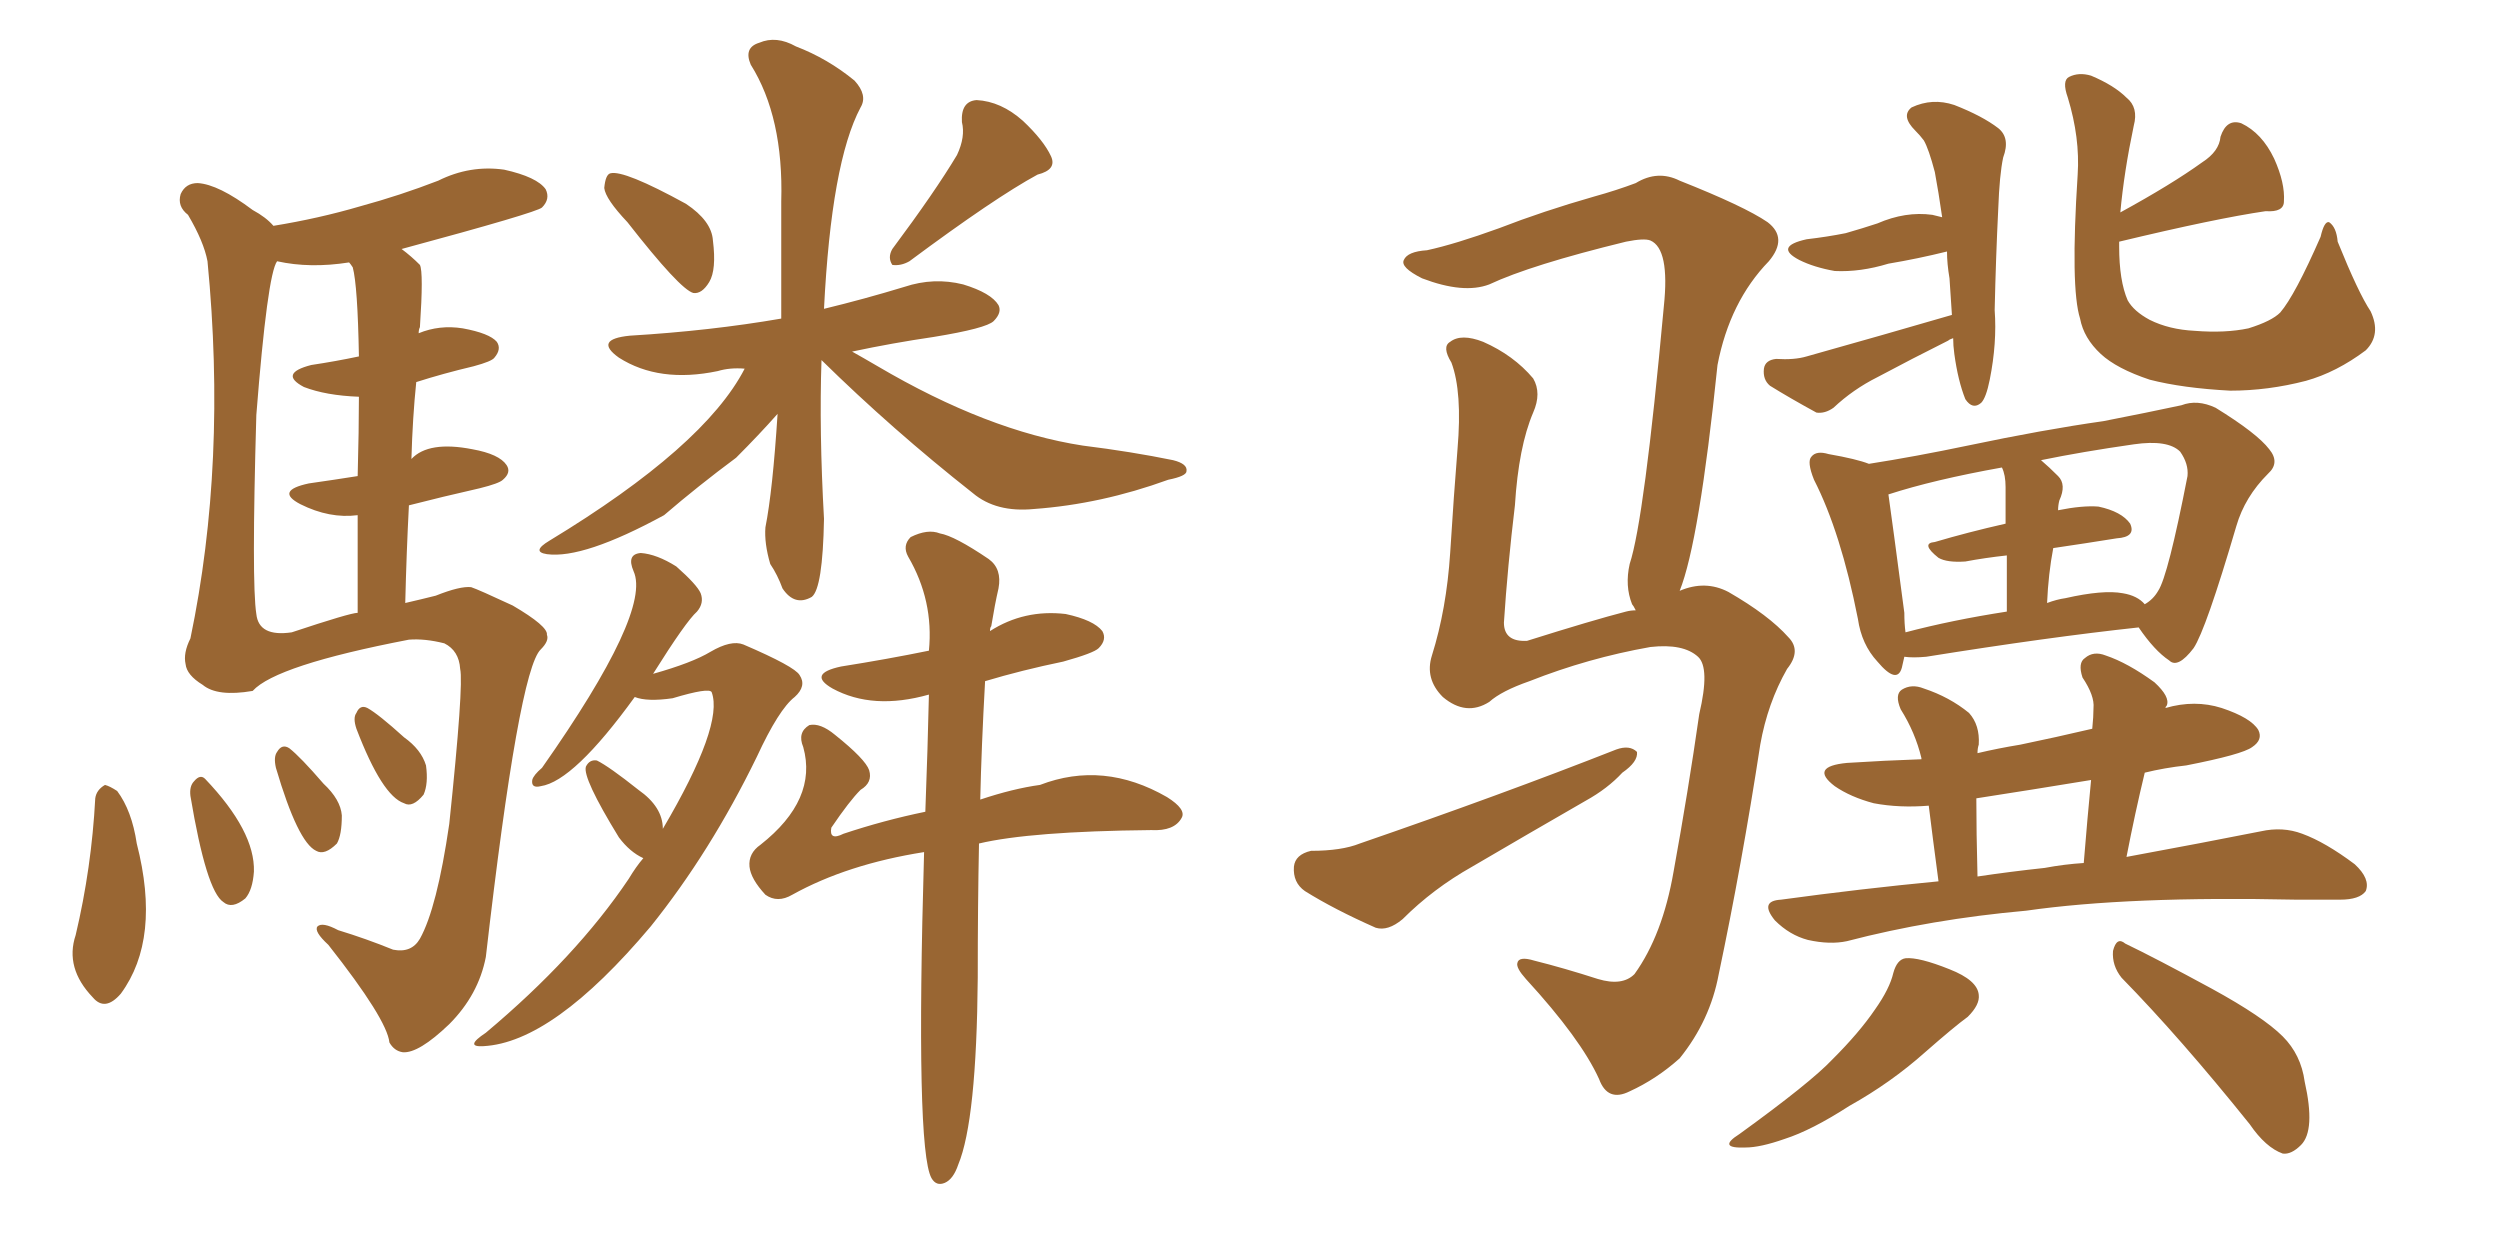 <svg xmlns="http://www.w3.org/2000/svg" xmlns:xlink="http://www.w3.org/1999/xlink" width="300" height="150"><path fill="#996633" padding="10" d="M75.29 26.66L75.29 26.66Q72.66 23.88 72.51 22.56L72.51 22.56Q72.66 20.95 73.24 20.80L73.24 20.80Q74.85 20.36 82.32 24.46L82.32 24.46Q85.40 26.51 85.55 28.86L85.55 28.86Q85.99 32.37 85.11 33.84L85.11 33.84Q84.23 35.30 83.20 35.16L83.20 35.16Q81.59 34.72 75.29 26.66ZM114.84 18.60L114.84 18.60Q115.87 16.41 115.43 14.65L115.43 14.65Q115.28 12.16 117.19 12.01L117.19 12.01Q120.12 12.16 122.75 14.50L122.75 14.50Q125.24 16.85 126.12 18.75L126.12 18.75Q126.86 20.36 124.51 20.95L124.51 20.95Q119.38 23.73 109.13 31.35L109.13 31.35Q108.11 31.93 107.08 31.79L107.08 31.79Q106.49 30.91 107.08 29.88L107.08 29.88Q112.21 23.00 114.84 18.60ZM98.58 43.21L98.58 43.21Q98.29 51.71 98.88 62.26L98.88 62.26Q98.73 70.61 97.41 71.63L97.41 71.63Q95.36 72.80 93.90 70.61L93.90 70.61Q93.31 68.99 92.43 67.68L92.43 67.68Q91.70 65.19 91.85 63.28L91.85 63.28Q92.72 58.89 93.31 49.66L93.31 49.66Q91.11 52.15 88.33 54.93L88.33 54.93Q83.79 58.30 79.69 61.82L79.69 61.82Q70.02 67.09 65.63 66.50L65.63 66.50Q63.72 66.21 65.92 64.89L65.92 64.89Q84.52 53.61 89.36 44.24L89.36 44.24Q87.60 44.09 86.13 44.53L86.13 44.53Q79.10 46.00 74.27 42.92L74.27 42.92Q71.19 40.72 75.59 40.28L75.59 40.28Q85.25 39.70 93.75 38.23L93.75 38.23Q93.75 31.79 93.75 24.17L93.75 24.17Q94.04 14.06 90.09 7.76L90.09 7.76Q89.21 5.71 91.11 5.13L91.11 5.13Q93.16 4.25 95.51 5.57L95.51 5.57Q99.32 7.03 102.54 9.67L102.54 9.67Q104.15 11.43 103.27 12.89L103.27 12.89Q99.76 19.48 98.88 37.06L98.88 37.06Q103.71 35.89 108.54 34.42L108.54 34.42Q112.06 33.25 115.58 34.13L115.58 34.13Q118.95 35.16 119.82 36.62L119.82 36.62Q120.26 37.50 119.24 38.53L119.24 38.53Q118.36 39.40 112.06 40.43L112.06 40.43Q107.08 41.16 102.25 42.19L102.25 42.19Q103.56 42.92 105.32 43.95L105.32 43.95Q118.51 51.71 129.93 53.47L129.93 53.47Q135.79 54.20 140.77 55.22L140.77 55.22Q142.53 55.66 142.38 56.54L142.38 56.54Q142.38 57.13 140.19 57.57L140.19 57.57Q132.13 60.50 124.07 61.08L124.07 61.08Q119.53 61.52 116.75 59.18L116.75 59.18Q107.08 51.56 98.58 43.21ZM79.54 99.46L79.54 99.46Q86.87 87.01 85.40 83.06L85.40 83.06Q85.11 82.47 80.71 83.79L80.71 83.79Q77.64 84.23 76.17 83.64L76.17 83.64Q68.85 93.75 64.89 94.34L64.89 94.34Q63.72 94.63 63.87 93.60L63.87 93.60Q64.01 93.02 65.04 92.14L65.04 92.14Q78.22 73.39 76.03 68.55L76.03 68.55Q75.15 66.50 76.90 66.36L76.90 66.36Q78.81 66.50 81.15 67.97L81.15 67.97Q83.64 70.17 84.08 71.19L84.08 71.19Q84.52 72.36 83.64 73.39L83.64 73.39Q82.32 74.56 78.37 80.86L78.37 80.86Q83.06 79.54 85.25 78.22L85.25 78.22Q87.74 76.76 89.21 77.34L89.21 77.34Q95.36 79.98 95.95 81.01L95.95 81.01Q96.83 82.32 95.36 83.64L95.36 83.64Q93.46 85.11 90.82 90.82L90.82 90.82Q85.25 102.25 78.08 111.18L78.08 111.18Q66.36 125.10 58.01 125.54L58.01 125.54Q55.66 125.68 58.30 123.93L58.30 123.93Q69.14 114.84 75.44 105.47L75.44 105.47Q76.32 104.00 77.20 102.98L77.20 102.98Q75.59 102.25 74.27 100.49L74.27 100.49Q69.87 93.31 70.31 91.99L70.31 91.99Q70.75 91.11 71.63 91.26L71.63 91.26Q73.10 91.99 76.61 94.78L76.61 94.78Q79.54 96.83 79.54 99.46ZM110.89 102.25L110.89 102.25Q101.66 103.71 95.07 107.37L95.07 107.37Q93.31 108.40 91.85 107.37L91.85 107.37Q90.09 105.47 89.94 104.00L89.94 104.00Q89.79 102.39 91.26 101.37L91.26 101.37Q98.14 95.95 96.39 89.65L96.39 89.65Q95.65 87.89 97.12 87.01L97.12 87.01Q98.44 86.72 100.20 88.18L100.20 88.18Q103.86 91.11 104.30 92.43L104.30 92.43Q104.74 93.90 103.27 94.78L103.27 94.78Q101.95 96.09 99.76 99.32L99.76 99.32Q99.46 100.93 101.22 100.05L101.22 100.05Q106.05 98.44 111.04 97.41L111.04 97.41Q111.33 89.65 111.47 83.35L111.47 83.35Q104.74 85.25 99.90 82.62L99.90 82.62Q96.83 80.86 100.93 79.98L100.93 79.98Q106.49 79.10 111.47 78.08L111.47 78.08Q112.06 72.07 108.98 66.80L108.98 66.80Q108.25 65.48 109.28 64.45L109.28 64.45Q111.33 63.43 112.79 64.01L112.79 64.01Q114.55 64.31 118.65 67.09L118.65 67.09Q120.26 68.26 119.82 70.61L119.82 70.61Q119.38 72.51 118.95 75.15L118.95 75.15Q118.80 75.29 118.80 75.73L118.80 75.73Q122.90 73.10 127.88 73.68L127.88 73.68Q131.25 74.41 132.28 75.73L132.28 75.73Q132.86 76.76 131.84 77.78L131.84 77.78Q131.25 78.37 127.59 79.39L127.59 79.39Q122.61 80.42 118.21 81.74L118.21 81.74Q117.77 89.65 117.63 95.95L117.63 95.95Q121.58 94.63 124.80 94.19L124.80 94.19Q132.42 91.26 140.04 95.65L140.04 95.65Q142.38 97.12 141.80 98.14L141.80 98.14Q140.92 99.76 138.13 99.61L138.13 99.61Q123.63 99.76 117.48 101.22L117.48 101.22Q117.33 108.54 117.33 117.33L117.33 117.33Q117.19 134.47 114.99 139.75L114.99 139.75Q114.40 141.50 113.38 141.94L113.38 141.94Q112.35 142.38 111.77 141.36L111.77 141.36Q109.86 137.84 110.89 102.25ZM49.37 55.08L49.37 55.08Q51.42 52.88 56.69 53.91L56.69 53.91Q59.91 54.49 60.79 55.81L60.79 55.81Q61.38 56.69 60.35 57.57L60.35 57.57Q59.91 58.01 57.57 58.59L57.57 58.59Q53.03 59.62 49.07 60.64L49.07 60.64Q48.78 66.21 48.63 72.36L48.63 72.36Q50.54 71.92 52.29 71.48L52.29 71.48Q55.22 70.31 56.54 70.46L56.54 70.46Q57.42 70.75 61.52 72.66L61.52 72.66Q65.77 75.15 65.63 76.17L65.63 76.17Q65.92 76.90 64.89 77.93L64.89 77.93Q62.26 80.42 58.30 114.84L58.30 114.84Q57.42 119.38 53.91 122.90L53.91 122.90Q50.24 126.42 48.34 126.27L48.34 126.27Q47.31 126.12 46.73 125.10L46.73 125.10Q46.44 122.31 39.40 113.38L39.40 113.38Q37.65 111.77 38.09 111.18L38.09 111.18Q38.67 110.60 40.58 111.62L40.58 111.62Q43.95 112.65 47.17 113.96L47.17 113.96Q49.37 114.40 50.39 112.65L50.39 112.65Q52.44 108.98 53.91 98.88L53.91 98.88Q55.66 82.18 55.22 80.27L55.22 80.27Q55.08 78.08 53.32 77.20L53.32 77.20Q50.98 76.61 49.07 76.76L49.07 76.76Q33.11 79.83 30.32 82.91L30.32 82.91Q26.07 83.64 24.32 82.18L24.32 82.18Q22.41 81.01 22.27 79.69L22.27 79.69Q21.97 78.37 22.85 76.61L22.85 76.61Q27.25 55.52 24.90 31.35L24.90 31.35Q24.46 29.00 22.56 25.78L22.56 25.78Q21.24 24.76 21.68 23.29L21.68 23.29Q22.27 21.97 23.73 21.97L23.73 21.97Q26.22 22.12 30.32 25.20L30.32 25.20Q31.93 26.07 32.81 27.10L32.81 27.10Q38.23 26.22 43.21 24.76L43.21 24.76Q48.05 23.44 52.59 21.68L52.59 21.68Q56.40 19.78 60.50 20.36L60.50 20.36Q64.45 21.24 65.48 22.71L65.48 22.71Q66.06 23.88 65.04 24.90L65.04 24.90Q64.45 25.49 48.19 29.88L48.19 29.88Q49.37 30.76 50.39 31.79L50.39 31.79Q50.83 32.67 50.39 39.26L50.39 39.26Q50.24 39.55 50.24 39.99L50.24 39.99Q52.73 38.96 55.52 39.40L55.52 39.40Q58.74 39.99 59.62 41.02L59.62 41.02Q60.21 41.89 59.33 42.92L59.33 42.92Q59.03 43.36 56.84 43.95L56.84 43.95Q53.17 44.82 49.95 45.85L49.95 45.85Q49.51 50.10 49.37 55.08ZM42.92 57.13L42.92 57.13Q43.07 51.56 43.07 47.61L43.07 47.61Q39.11 47.46 36.47 46.44L36.47 46.44Q33.40 44.82 37.35 43.80L37.35 43.80Q40.28 43.36 43.07 42.77L43.07 42.77Q42.92 34.28 42.33 32.08L42.33 32.08Q42.04 31.64 41.89 31.49L41.89 31.49Q37.21 32.23 33.25 31.35L33.25 31.35Q32.08 32.96 30.76 49.80L30.76 49.80Q30.18 70.02 30.76 73.68L30.76 73.68Q31.05 76.46 35.01 75.88L35.01 75.88Q42.04 73.54 42.92 73.54L42.92 73.54Q42.92 67.09 42.92 61.82L42.92 61.82Q39.55 62.26 36.04 60.50L36.04 60.50Q32.96 58.89 37.06 58.01L37.06 58.01Q40.14 57.57 42.92 57.13ZM11.43 95.80L11.43 95.80Q11.57 94.78 12.60 94.19L12.60 94.19Q13.18 94.34 14.06 94.92L14.06 94.92Q15.82 97.27 16.41 101.22L16.41 101.22Q19.34 112.65 14.50 119.24L14.50 119.24Q12.60 121.44 11.13 119.68L11.13 119.68Q7.76 116.16 9.08 112.21L9.08 112.21Q10.99 104.15 11.43 95.80ZM22.85 95.51L22.85 95.51Q22.71 94.34 23.29 93.75L23.29 93.75Q24.02 92.87 24.61 93.46L24.61 93.46Q30.62 99.76 30.47 104.59L30.47 104.59Q30.32 106.79 29.44 107.81L29.44 107.81Q27.83 109.13 26.81 108.25L26.81 108.25Q24.76 106.93 22.85 95.51ZM33.11 92.14L33.11 92.14Q32.81 90.82 33.25 90.23L33.25 90.23Q33.84 89.21 34.72 89.79L34.72 89.79Q36.04 90.82 38.82 94.04L38.82 94.04Q40.87 95.95 41.02 97.85L41.02 97.85Q41.02 100.20 40.43 101.22L40.43 101.22Q38.96 102.69 37.94 102.10L37.94 102.10Q35.74 101.07 33.11 92.14ZM42.77 87.45L42.77 87.45L42.77 87.45Q42.33 86.13 42.77 85.55L42.77 85.55Q43.21 84.52 44.09 84.96L44.09 84.96Q45.41 85.69 48.49 88.48L48.49 88.48Q50.54 89.94 51.12 91.85L51.12 91.85Q51.42 94.04 50.83 95.36L50.83 95.36Q49.51 96.97 48.49 96.39L48.49 96.39Q45.85 95.51 42.77 87.45ZM234.23 37.79L234.23 37.79Q234.08 35.60 233.94 33.40L233.94 33.40Q233.64 31.64 233.64 30.18L233.64 30.18Q230.13 31.05 226.61 31.64L226.61 31.64Q223.24 32.67 220.17 32.52L220.17 32.52Q217.68 32.08 215.92 31.20L215.92 31.20Q212.84 29.59 216.80 28.71L216.80 28.71Q219.29 28.42 221.48 27.98L221.48 27.98Q223.54 27.39 225.29 26.81L225.29 26.81Q228.66 25.34 231.88 25.78L231.88 25.78Q232.47 25.93 233.06 26.07L233.06 26.07Q232.62 23.00 232.18 20.65L232.18 20.65Q231.45 17.87 230.86 16.85L230.86 16.85Q230.42 16.26 229.83 15.67L229.83 15.67Q228.08 13.92 229.39 12.89L229.39 12.89Q231.88 11.72 234.52 12.60L234.52 12.60Q237.89 13.92 239.79 15.38L239.79 15.38Q241.26 16.55 240.38 18.90L240.38 18.90Q239.94 20.95 239.79 25.05L239.79 25.05Q239.50 30.91 239.36 37.21L239.36 37.21Q239.65 41.16 238.77 45.56L238.77 45.56Q238.33 47.75 237.74 48.34L237.74 48.34Q236.72 49.22 235.84 47.90L235.84 47.90Q234.96 45.70 234.52 42.48L234.52 42.48Q234.38 41.46 234.38 40.58L234.38 40.58Q233.94 40.72 233.79 40.87L233.79 40.87Q229.39 43.07 225.29 45.26L225.29 45.26Q222.36 46.73 220.02 48.93L220.02 48.93Q218.99 49.66 217.97 49.51L217.97 49.51Q214.75 47.75 212.40 46.29L212.40 46.29Q211.52 45.56 211.67 44.24L211.67 44.24Q211.82 43.21 213.13 43.07L213.13 43.07Q215.33 43.21 216.80 42.77L216.80 42.77Q226.17 40.14 234.23 37.79ZM284.47 37.35L284.47 37.35Q285.79 40.14 283.89 42.04L283.89 42.04Q280.37 44.68 276.71 45.70L276.71 45.70Q272.17 46.88 267.63 46.88L267.63 46.88Q261.91 46.58 257.96 45.56L257.96 45.56Q254.00 44.24 252.10 42.48L252.10 42.48Q250.05 40.58 249.61 38.23L249.61 38.23Q248.44 34.57 249.32 20.95L249.32 20.95Q249.61 16.55 248.14 11.72L248.14 11.72Q247.41 9.67 248.29 9.23L248.29 9.23Q249.46 8.64 250.93 9.08L250.93 9.08Q253.71 10.25 255.18 11.72L255.18 11.72Q256.64 12.89 256.05 15.09L256.05 15.09Q254.88 20.65 254.44 25.49L254.44 25.49Q260.60 22.12 264.26 19.48L264.26 19.48Q266.31 18.16 266.46 16.41L266.46 16.41Q267.19 14.21 268.95 14.79L268.95 14.79Q271.44 15.97 272.90 19.04L272.90 19.04Q274.22 21.97 274.07 24.17L274.07 24.17Q274.07 25.49 271.88 25.34L271.88 25.34Q265.87 26.22 254.30 29.00L254.30 29.00Q254.30 29.44 254.30 29.59L254.30 29.59Q254.30 33.69 255.32 36.04L255.32 36.04Q256.05 37.35 257.96 38.38L257.96 38.38Q260.30 39.55 263.38 39.70L263.38 39.70Q267.04 39.99 269.82 39.40L269.82 39.40Q272.61 38.53 273.63 37.50L273.63 37.50Q275.39 35.45 278.47 28.42L278.47 28.42Q278.91 26.51 279.49 26.66L279.49 26.66Q280.37 27.25 280.52 29.00L280.52 29.00Q283.01 35.16 284.47 37.35ZM228.52 78.81L228.52 78.81Q228.37 79.54 228.22 80.13L228.22 80.13Q227.64 82.18 225.29 79.39L225.29 79.39Q223.39 77.34 222.95 74.27L222.95 74.27Q220.90 63.87 217.68 57.57L217.68 57.57Q216.80 55.37 217.38 54.79L217.38 54.79Q217.97 54.05 219.43 54.49L219.43 54.49Q222.80 55.08 224.27 55.66L224.27 55.66Q229.83 54.79 236.13 53.47L236.13 53.47Q245.21 51.56 252.39 50.54L252.39 50.54Q257.67 49.51 261.77 48.63L261.77 48.63Q263.67 47.90 265.87 48.93L265.87 48.93Q270.85 52.00 272.31 53.91L272.31 53.91Q273.63 55.52 272.17 56.84L272.17 56.84Q269.38 59.62 268.36 63.13L268.36 63.13L268.36 63.13Q264.70 75.59 263.23 77.78L263.23 77.78Q261.33 80.27 260.30 79.25L260.30 79.25Q258.54 78.08 256.64 75.29L256.64 75.29Q245.80 76.46 231.15 78.81L231.15 78.81Q229.54 78.96 228.52 78.81ZM254.74 71.19L254.74 71.19Q256.49 71.48 257.37 72.51L257.37 72.51Q258.40 71.92 258.98 70.90L258.98 70.90Q260.16 69.14 262.50 57.13L262.50 57.13Q262.65 55.66 261.62 54.20L261.62 54.20Q260.16 52.73 256.05 53.32L256.05 53.32Q249.90 54.20 244.92 55.22L244.92 55.22Q245.95 56.10 246.97 57.13L246.97 57.13Q248.00 58.15 247.12 60.06L247.12 60.06Q246.97 60.64 246.97 61.23L246.97 61.23Q249.90 60.64 251.81 60.79L251.81 60.79Q254.59 61.38 255.62 62.84L255.62 62.84Q256.35 64.45 254.00 64.60L254.00 64.60Q250.34 65.19 246.39 65.77L246.39 65.77Q245.80 68.85 245.65 72.36L245.65 72.36Q246.83 71.92 247.85 71.78L247.85 71.78Q252.39 70.75 254.74 71.19ZM228.66 75.88L228.66 75.88Q234.23 74.41 240.82 73.39L240.82 73.39Q240.82 69.43 240.82 66.65L240.82 66.65Q238.18 66.94 235.84 67.38L235.84 67.38Q233.64 67.53 232.62 66.94L232.62 66.94Q230.42 65.19 232.18 65.04L232.18 65.04Q236.13 63.87 240.67 62.84L240.67 62.84Q240.67 59.03 240.67 58.45L240.67 58.45Q240.67 56.98 240.23 56.10L240.23 56.10Q232.03 57.57 226.61 59.33L226.61 59.33Q227.05 62.40 228.52 73.54L228.52 73.54Q228.52 74.85 228.66 75.88ZM232.62 105.76L232.62 105.76Q231.88 100.20 231.45 96.68L231.45 96.68Q227.93 96.97 224.85 96.39L224.85 96.39Q222.07 95.65 220.17 94.34L220.17 94.34Q217.09 91.99 221.63 91.55L221.63 91.55Q226.17 91.26 230.57 91.11L230.57 91.11Q230.57 90.97 230.57 90.97L230.57 90.97Q229.83 87.89 228.08 85.11L228.08 85.11Q227.34 83.35 228.22 82.76L228.22 82.76Q229.39 82.03 230.86 82.62L230.86 82.62Q233.94 83.64 236.28 85.55L236.28 85.55Q237.60 87.01 237.45 89.36L237.45 89.36Q237.30 89.79 237.30 90.38L237.30 90.38Q239.79 89.79 242.43 89.36L242.43 89.36Q246.68 88.48 251.07 87.45L251.07 87.45Q251.22 85.99 251.22 84.96L251.22 84.96Q251.37 83.50 249.90 81.30L249.90 81.30Q249.32 79.54 250.20 78.96L250.20 78.96Q251.22 78.08 252.69 78.66L252.69 78.66Q255.32 79.54 258.54 81.88L258.54 81.88Q260.45 83.64 260.01 84.67L260.01 84.67Q259.86 84.81 259.86 84.96L259.86 84.96Q263.38 83.94 266.60 84.96L266.60 84.96Q270.12 86.13 271.00 87.60L271.00 87.60Q271.58 88.77 270.26 89.65L270.26 89.65Q269.09 90.53 262.35 91.85L262.35 91.85Q259.72 92.14 257.37 92.72L257.37 92.72Q256.20 97.56 255.18 102.83L255.18 102.83Q264.70 101.07 271.29 99.76L271.29 99.76Q273.93 99.17 276.27 100.05L276.27 100.05Q279.05 101.07 282.57 103.71L282.57 103.71Q284.47 105.47 283.89 106.93L283.89 106.93Q283.15 107.96 280.81 107.96L280.81 107.96Q278.32 107.96 275.54 107.96L275.54 107.96Q255.47 107.52 243.16 109.28L243.16 109.28Q231.74 110.30 221.63 112.94L221.63 112.94Q219.58 113.38 216.94 112.79L216.94 112.79Q214.75 112.21 212.99 110.45L212.99 110.45Q211.08 108.11 213.72 107.96L213.72 107.96Q223.39 106.64 232.62 105.76ZM245.36 104.15L245.36 104.15Q247.71 103.71 250.05 103.56L250.05 103.56Q250.49 98.14 250.93 93.60L250.93 93.60Q243.75 94.78 237.16 95.80L237.16 95.80Q237.16 99.76 237.30 105.18L237.30 105.18Q241.26 104.59 245.36 104.15ZM227.20 116.75L227.20 116.75Q227.64 115.14 228.66 114.99L228.66 114.99Q230.27 114.84 233.94 116.31L233.94 116.31Q237.30 117.63 237.45 119.38L237.45 119.38Q237.60 120.56 236.13 122.02L236.13 122.02Q234.52 123.19 231.01 126.27L231.01 126.27Q226.90 129.93 221.92 132.71L221.92 132.71Q217.38 135.64 214.16 136.67L214.16 136.67Q211.23 137.70 209.47 137.70L209.47 137.70Q205.96 137.84 208.74 136.08L208.74 136.08Q217.24 129.93 219.87 127.15L219.87 127.15Q223.10 123.93 225 121.14L225 121.14Q226.76 118.65 227.20 116.75ZM254.59 117.33L254.59 117.33Q253.42 115.87 253.56 114.11L253.56 114.11Q254.00 112.35 255.03 113.23L255.03 113.23Q258.69 114.99 265.43 118.65L265.43 118.65Q271.58 122.02 273.93 124.37L273.93 124.37Q276.12 126.56 276.56 129.79L276.56 129.79Q277.88 135.64 276.12 137.40L276.12 137.40Q274.95 138.57 273.93 138.43L273.93 138.43Q271.88 137.70 269.97 134.91L269.97 134.91Q261.62 124.51 254.59 117.33ZM157.32 102.10L157.32 102.10Q160.99 102.10 163.18 101.22L163.18 101.22Q180.18 95.36 193.95 89.94L193.95 89.94Q195.56 89.36 196.44 90.23L196.44 90.23Q196.58 91.41 194.68 92.72L194.68 92.72Q192.92 94.63 190.28 96.09L190.28 96.09Q183.40 100.05 176.66 104.00L176.66 104.00Q171.97 106.64 168.31 110.30L168.31 110.30Q166.55 111.77 165.09 111.33L165.09 111.33Q160.11 109.13 156.59 106.93L156.59 106.93Q155.13 105.91 155.27 104.00L155.27 104.00Q155.42 102.54 157.32 102.10ZM201.56 70.90L201.56 70.90L201.56 70.90Q204.64 69.58 207.42 71.04L207.42 71.04Q212.26 73.83 214.60 76.46L214.60 76.46Q216.21 78.08 214.45 80.27L214.45 80.27Q212.11 84.38 211.23 89.36L211.23 89.36Q209.03 103.71 206.25 116.89L206.25 116.89Q205.22 122.46 201.56 127.00L201.56 127.00Q198.78 129.49 195.56 130.96L195.56 130.96Q192.92 132.28 191.89 129.49L191.89 129.49Q189.70 124.66 183.11 117.48L183.11 117.48Q181.93 116.16 182.08 115.58L182.08 115.58Q182.23 114.70 184.13 115.28L184.13 115.28Q187.65 116.16 191.75 117.48L191.75 117.48Q194.68 118.36 196.14 116.89L196.14 116.89Q199.51 112.21 200.83 104.59L200.83 104.59Q202.59 94.92 203.91 85.69L203.91 85.69Q205.22 80.13 203.76 78.81L203.76 78.81Q202.00 77.20 198.05 77.64L198.05 77.64Q190.58 78.96 183.54 81.74L183.54 81.74Q180.18 82.91 178.71 84.23L178.71 84.23Q175.93 85.99 173.14 83.64L173.14 83.64Q170.95 81.45 171.83 78.66L171.83 78.66Q173.58 73.10 174.02 66.36L174.02 66.36Q174.46 59.33 174.90 53.91L174.90 53.91Q175.49 47.02 174.17 43.51L174.17 43.51Q173.00 41.60 174.02 41.02L174.02 41.02Q175.34 39.99 177.98 41.02L177.98 41.02Q181.64 42.63 183.98 45.41L183.98 45.41Q185.01 47.17 183.98 49.51L183.98 49.51Q182.23 53.61 181.79 60.64L181.79 60.64Q180.91 67.97 180.47 74.71L180.47 74.71Q180.47 77.05 183.25 76.90L183.25 76.90Q191.16 74.41 195.12 73.39L195.12 73.39Q195.70 73.24 196.29 73.24L196.29 73.24Q196.00 72.66 195.85 72.51L195.85 72.51Q194.97 70.31 195.56 67.68L195.56 67.68Q197.31 62.40 199.66 36.77L199.66 36.77Q200.39 29.88 198.05 28.86L198.05 28.86Q197.31 28.56 195.12 29.00L195.12 29.00Q183.69 31.79 178.71 34.13L178.71 34.13Q175.63 35.30 170.65 33.40L170.65 33.40Q168.02 32.08 168.46 31.20L168.46 31.20Q168.90 30.18 171.24 30.03L171.24 30.03Q174.61 29.30 179.88 27.39L179.88 27.39Q185.16 25.34 191.31 23.58L191.31 23.58Q193.95 22.85 196.29 21.97L196.29 21.97Q198.93 20.36 201.56 21.68L201.56 21.68Q209.33 24.76 212.11 26.66L212.11 26.66Q214.60 28.56 212.26 31.35L212.26 31.35Q207.57 36.18 206.10 43.80L206.10 43.80Q203.91 65.04 201.56 70.90Z"/></svg>